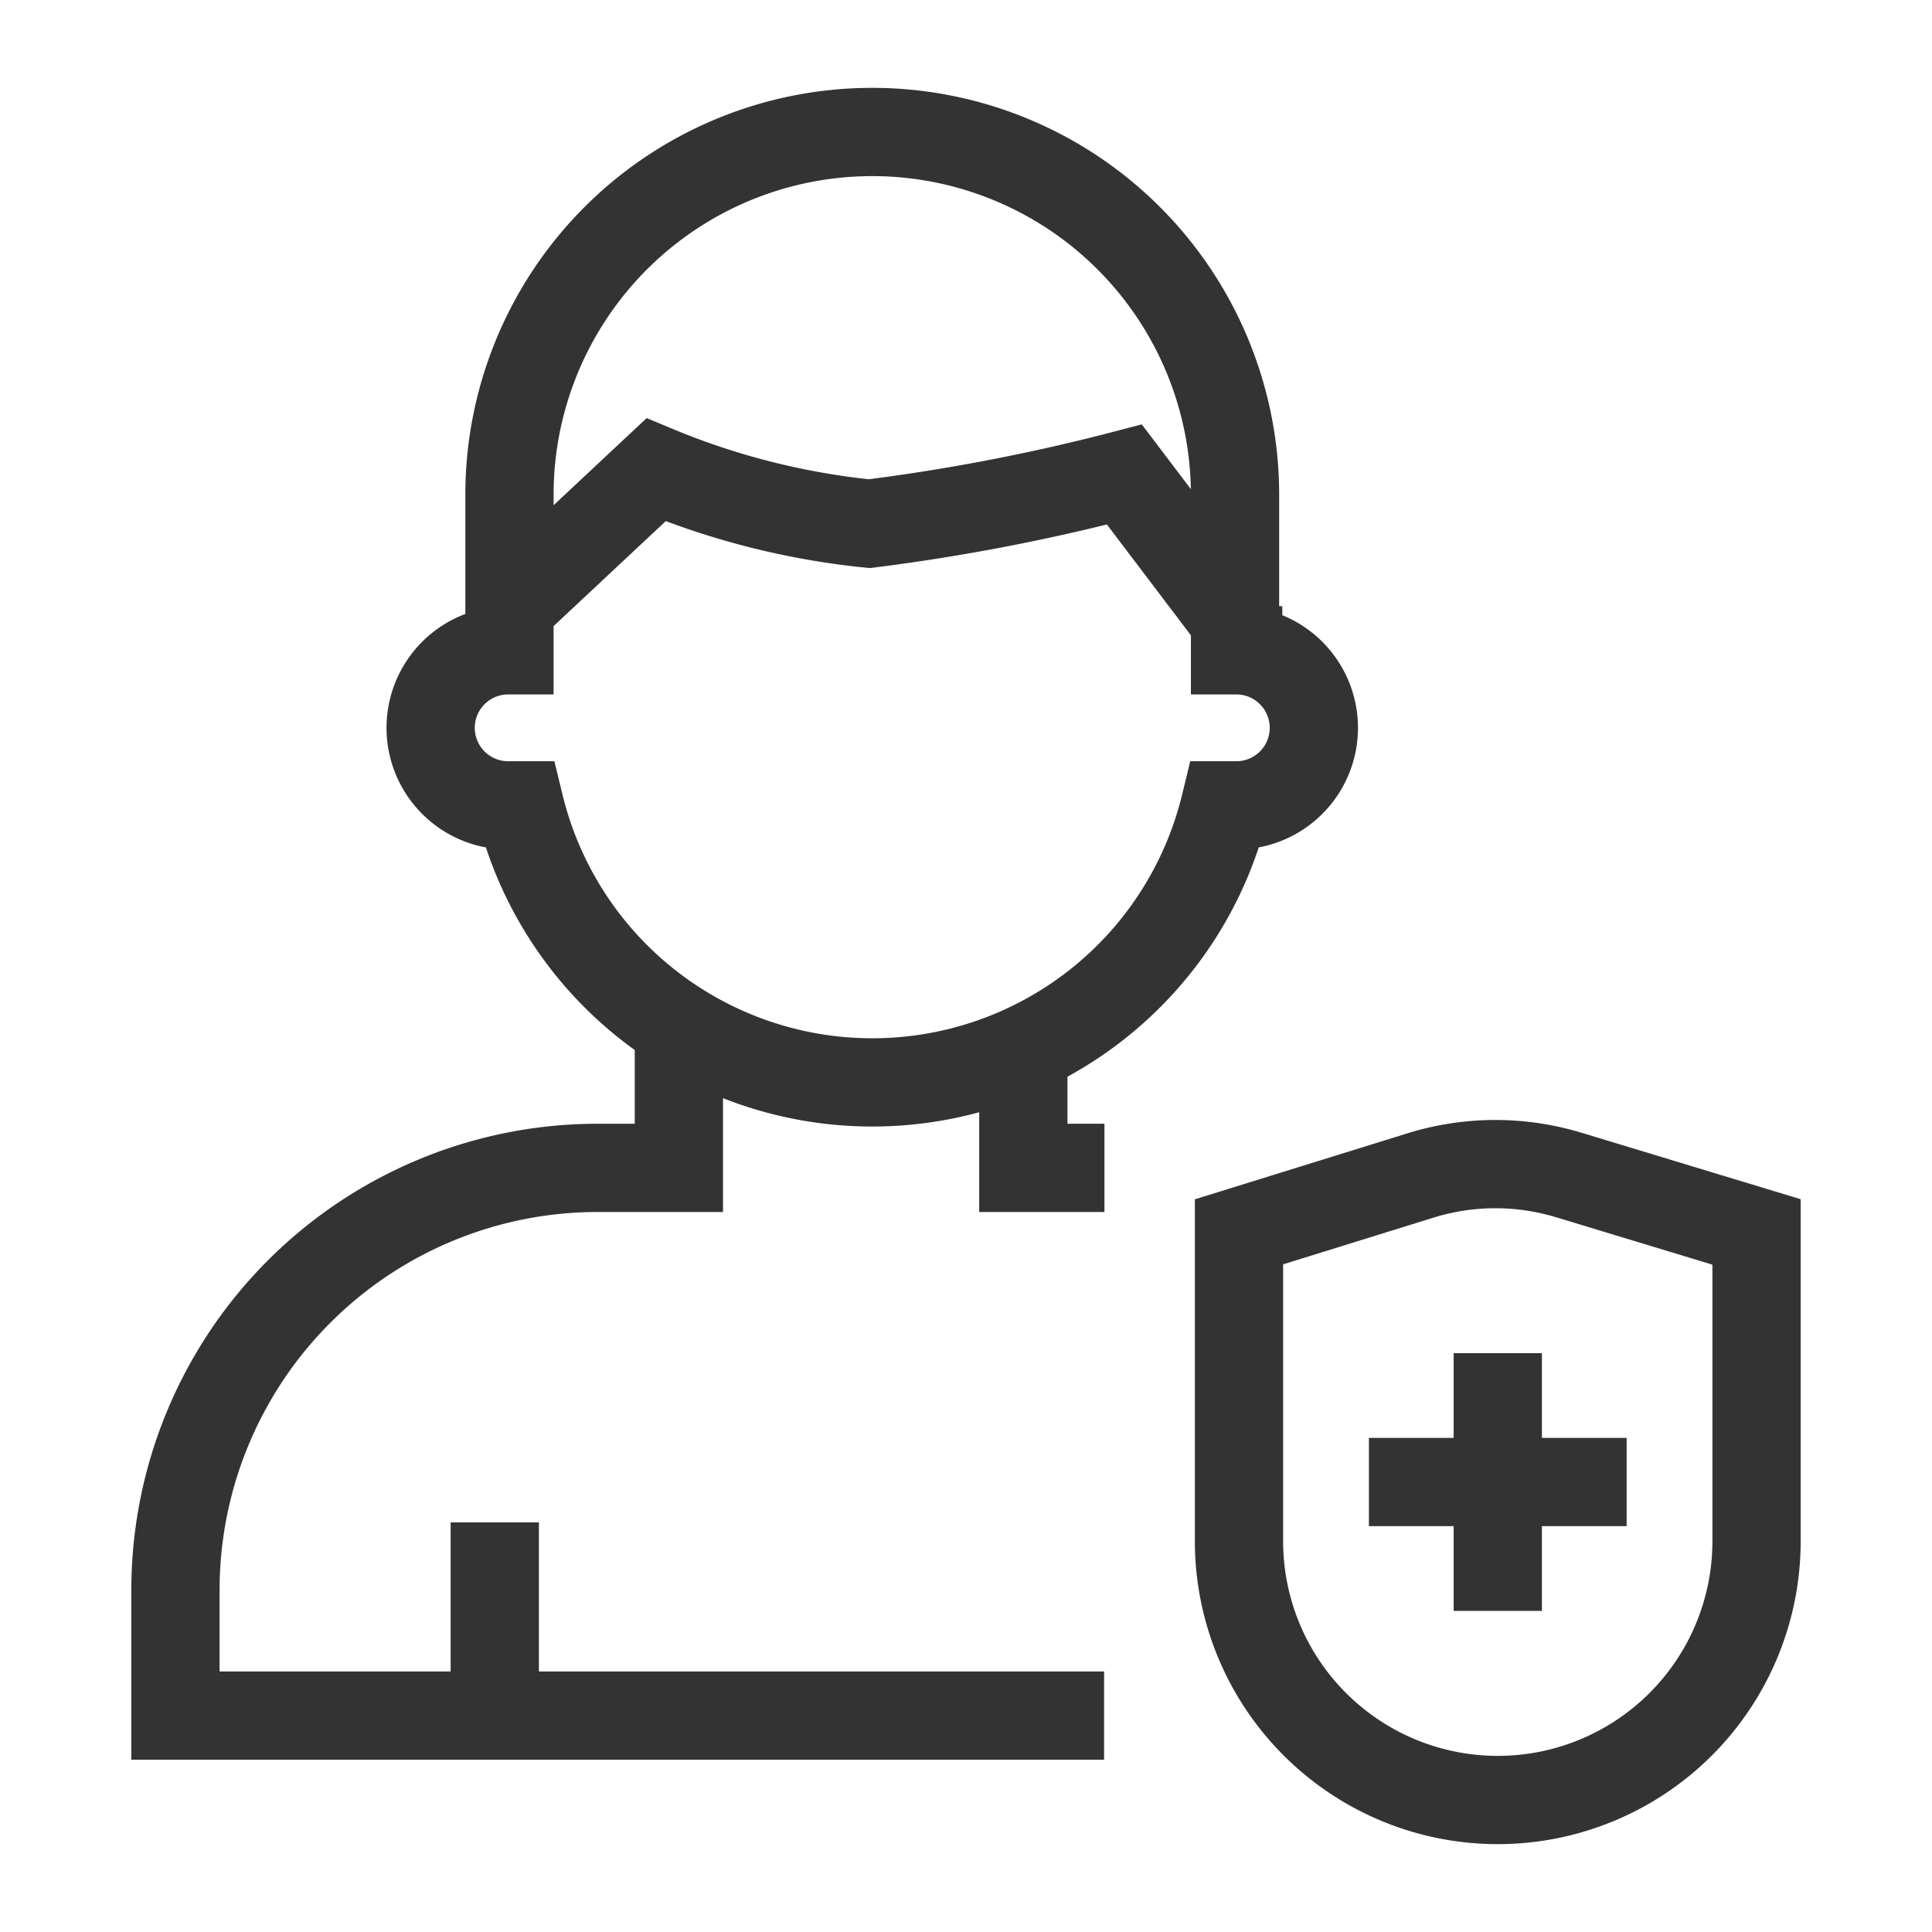 <svg id="Rheumatology_and_clinical_immunology" data-name="Rheumatology and clinical immunology" xmlns="http://www.w3.org/2000/svg" xmlns:xlink="http://www.w3.org/1999/xlink" width="43.781" height="43.781" viewBox="0 0 43.781 43.781">
  <defs>
    <clipPath id="clip-path">
      <path id="Path_109596" data-name="Path 109596" d="M0,0H43.781V43.781H0Z" transform="translate(0 0)" fill="none"/>
    </clipPath>
  </defs>
  <g id="Mask_Group_131617" data-name="Mask Group 131617" transform="translate(0 0)" clip-path="url(#clip-path)">
    <g id="Group_133370" data-name="Group 133370" transform="translate(3.019 2.034)">
      <g id="Group_133382" data-name="Group 133382">
        <path id="Path_117834" data-name="Path 117834" d="M22.044,37.812H1V34.969A9.569,9.569,0,0,1,10.569,25.4h1.839V22.5" transform="translate(-0.043 -0.969)" fill="none" stroke="#333" stroke-width="2"/>
        <path id="Path_117835" data-name="Path 117835" d="M21.079,22.5v2.9h1.838" transform="translate(-0.908 -0.969)" fill="none" stroke="#333" stroke-width="2"/>
        <path id="Path_117836" data-name="Path 117836" d="M8.758,16.259a1.757,1.757,0,0,1,0-3.513h.071V9.221a8.221,8.221,0,1,1,16.442,0v3.525h.071a1.757,1.757,0,0,1,0,3.513h-.3a8.224,8.224,0,0,1-15.981,0Z" transform="translate(-0.303 -0.043)" fill="none" stroke="#333" stroke-width="2"/>
        <path id="Path_117837" data-name="Path 117837" d="M32.05,39.851h0a5.865,5.865,0,0,1-5.864-5.864V26.975L30.293,25.7a5.729,5.729,0,0,1,3.367-.012l4.254,1.29v7.012A5.865,5.865,0,0,1,32.05,39.851Z" transform="translate(-1.128 -1.095)" fill="none" stroke="#333" stroke-width="2"/>
        <line id="Line_7131" data-name="Line 7131" y2="5.84" transform="translate(30.922 28.63)" fill="none" stroke="#333" stroke-width="2"/>
        <line id="Line_7132" data-name="Line 7132" x1="5.84" transform="translate(28.002 31.55)" fill="none" stroke="#333" stroke-width="2"/>
        <path id="Path_117838" data-name="Path 117838" d="M9.005,12.023,12.235,9a17.037,17.037,0,0,0,4.832,1.221,45.141,45.141,0,0,0,5.782-1.114l2.492,3.288" transform="translate(-0.388 -0.388)" fill="none" stroke="#333" stroke-width="2"/>
        <line id="Line_7133" data-name="Line 7133" y2="4.38" transform="translate(8.193 32.465)" fill="none" stroke="#333" stroke-width="2"/>
      </g>
    </g>
  </g>
</svg>
